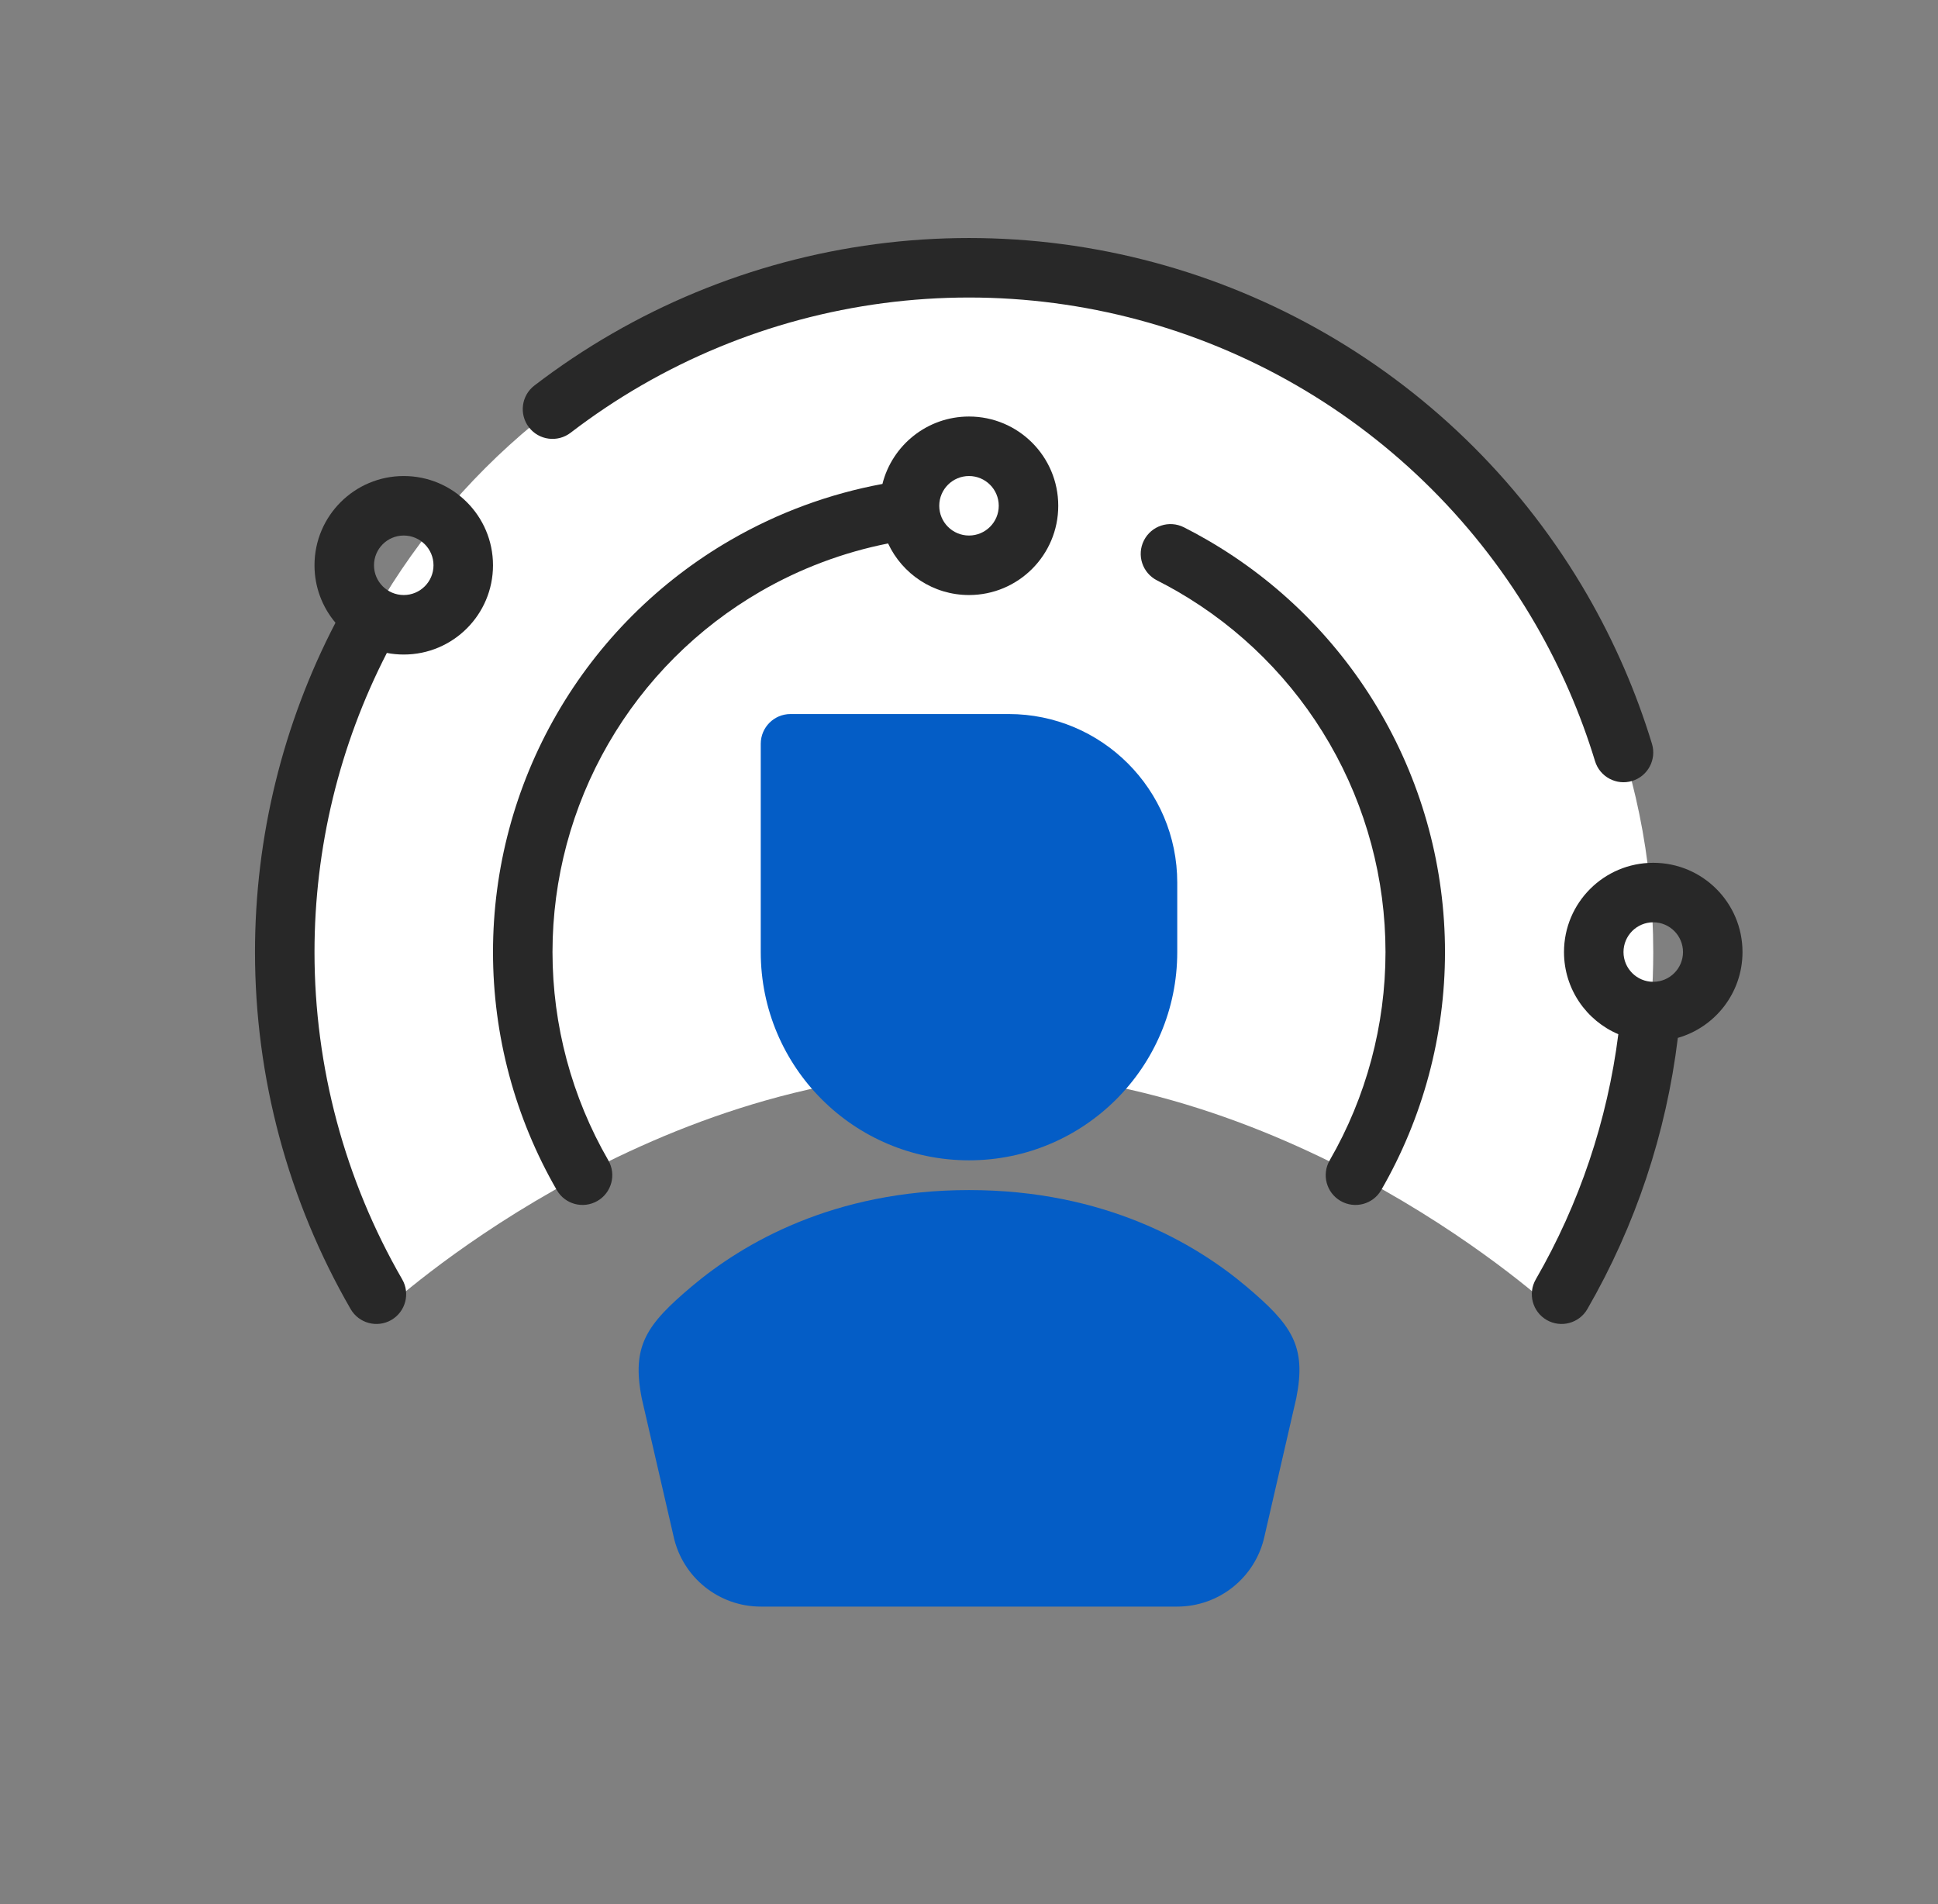<svg width="57" height="56" viewBox="0 0 57 56" fill="none" xmlns="http://www.w3.org/2000/svg">
<rect x="0" y="0" width="57" height="56" fill="#808080" stroke="none"/>
<path d="M45.672 38.5C47.545 35.443 48.625 31.848 48.625 28C48.625 16.885 39.615 7.875 28.5 7.875C17.385 7.875 8.375 16.885 8.375 28C8.375 31.848 9.455 35.443 11.328 38.5C11.328 38.5 18.875 31.5 28.5 31.5C38.125 31.5 45.672 38.5 45.672 38.5Z" fill="white"/>
<path d="M28.5 7C32.186 7 35.808 7.971 39 9.814C42.192 11.657 44.843 14.308 46.687 17.5C47.487 18.888 48.124 20.356 48.587 21.875C48.728 22.338 48.467 22.827 48.005 22.968C47.543 23.108 47.054 22.848 46.913 22.386C46.488 20.993 45.905 19.647 45.171 18.375C43.481 15.449 41.051 13.019 38.125 11.329C35.199 9.64 31.879 8.75 28.5 8.75C25.121 8.75 21.801 9.64 18.875 11.329C18.145 11.751 17.447 12.218 16.783 12.727C16.399 13.021 15.85 12.949 15.556 12.566C15.262 12.182 15.334 11.633 15.717 11.339C16.442 10.783 17.204 10.273 18 9.814C21.192 7.971 24.814 7 28.5 7Z" fill="#282828"/>
<path fill-rule="evenodd" clip-rule="evenodd" d="M49.348 30.524C50.446 30.21 51.25 29.199 51.25 28C51.25 26.55 50.075 25.375 48.625 25.375C47.175 25.375 46 26.55 46 28C46 29.085 46.658 30.017 47.598 30.416C47.277 32.949 46.455 35.401 45.171 37.625C44.929 38.044 45.073 38.579 45.491 38.821C45.91 39.062 46.445 38.919 46.687 38.5C48.106 36.041 49.008 33.327 49.348 30.524ZM49.5 28C49.5 28.483 49.108 28.875 48.625 28.875C48.142 28.875 47.75 28.483 47.75 28C47.75 27.517 48.142 27.125 48.625 27.125C49.108 27.125 49.5 27.517 49.5 28Z" fill="#282828"/>
<path fill-rule="evenodd" clip-rule="evenodd" d="M11.378 19.203C11.539 19.234 11.705 19.25 11.875 19.25C13.325 19.25 14.5 18.075 14.5 16.625C14.5 15.175 13.325 14 11.875 14C10.425 14 9.25 15.175 9.25 16.625C9.25 17.269 9.482 17.859 9.867 18.315C8.314 21.303 7.5 24.624 7.5 28C7.5 31.686 8.47 35.308 10.313 38.5C10.555 38.919 11.09 39.062 11.509 38.821C11.927 38.579 12.071 38.044 11.829 37.625C10.139 34.699 9.25 31.379 9.25 28C9.25 24.936 9.981 21.921 11.378 19.203ZM12.75 16.625C12.75 17.108 12.358 17.5 11.875 17.5C11.392 17.5 11 17.108 11 16.625C11 16.142 11.392 15.75 11.875 15.75C12.358 15.75 12.75 16.142 12.75 16.625Z" fill="#282828"/>
<path d="M34.821 15.508C35.05 15.624 35.277 15.747 35.5 15.876C37.628 17.105 39.396 18.872 40.624 21C41.853 23.128 42.5 25.543 42.5 28C42.5 30.458 41.853 32.872 40.624 35C40.383 35.419 39.848 35.562 39.429 35.32C39.011 35.079 38.867 34.544 39.109 34.125C40.184 32.263 40.75 30.15 40.75 28C40.75 25.85 40.184 23.737 39.109 21.875C38.034 20.013 36.487 18.466 34.625 17.391C34.429 17.278 34.231 17.171 34.031 17.07C33.599 16.851 33.427 16.325 33.645 15.894C33.863 15.463 34.389 15.29 34.821 15.508Z" fill="#282828"/>
<path fill-rule="evenodd" clip-rule="evenodd" d="M22.375 17.391C23.542 16.717 24.808 16.243 26.12 15.983C26.538 16.879 27.446 17.5 28.5 17.5C29.95 17.5 31.125 16.325 31.125 14.875C31.125 13.425 29.95 12.25 28.5 12.25C27.272 12.25 26.24 13.094 25.954 14.233C24.393 14.522 22.886 15.076 21.5 15.876C19.372 17.105 17.604 18.872 16.376 21C15.147 23.128 14.5 25.543 14.5 28C14.5 30.458 15.147 32.872 16.376 35C16.617 35.419 17.152 35.562 17.571 35.32C17.989 35.079 18.133 34.544 17.891 34.125C16.816 32.263 16.25 30.15 16.25 28C16.25 25.85 16.816 23.737 17.891 21.875C18.966 20.013 20.513 18.466 22.375 17.391ZM28.5 15.75C28.983 15.75 29.375 15.358 29.375 14.875C29.375 14.392 28.983 14 28.5 14C28.017 14 27.625 14.392 27.625 14.875C27.625 15.358 28.017 15.75 28.5 15.75Z" fill="#282828"/>
<path d="M22.375 21.875C22.375 21.392 22.767 21 23.25 21H29.667C32.405 21 34.625 23.22 34.625 25.958V28C34.625 31.383 31.883 34.125 28.5 34.125C25.117 34.125 22.375 31.383 22.375 28V21.875Z" fill="#045DC6"/>
<path d="M20.353 37.827C19 38.967 18.574 39.585 18.875 41.125L19.813 45.194C20.079 46.395 21.145 47.25 22.375 47.25H34.625C35.855 47.25 36.921 46.395 37.188 45.194L38.125 41.125C38.432 39.585 38 38.967 36.647 37.827C35.153 36.569 32.49 35 28.5 35C24.51 35 21.848 36.569 20.353 37.827Z" fill="#045DC6"/>
</svg>
